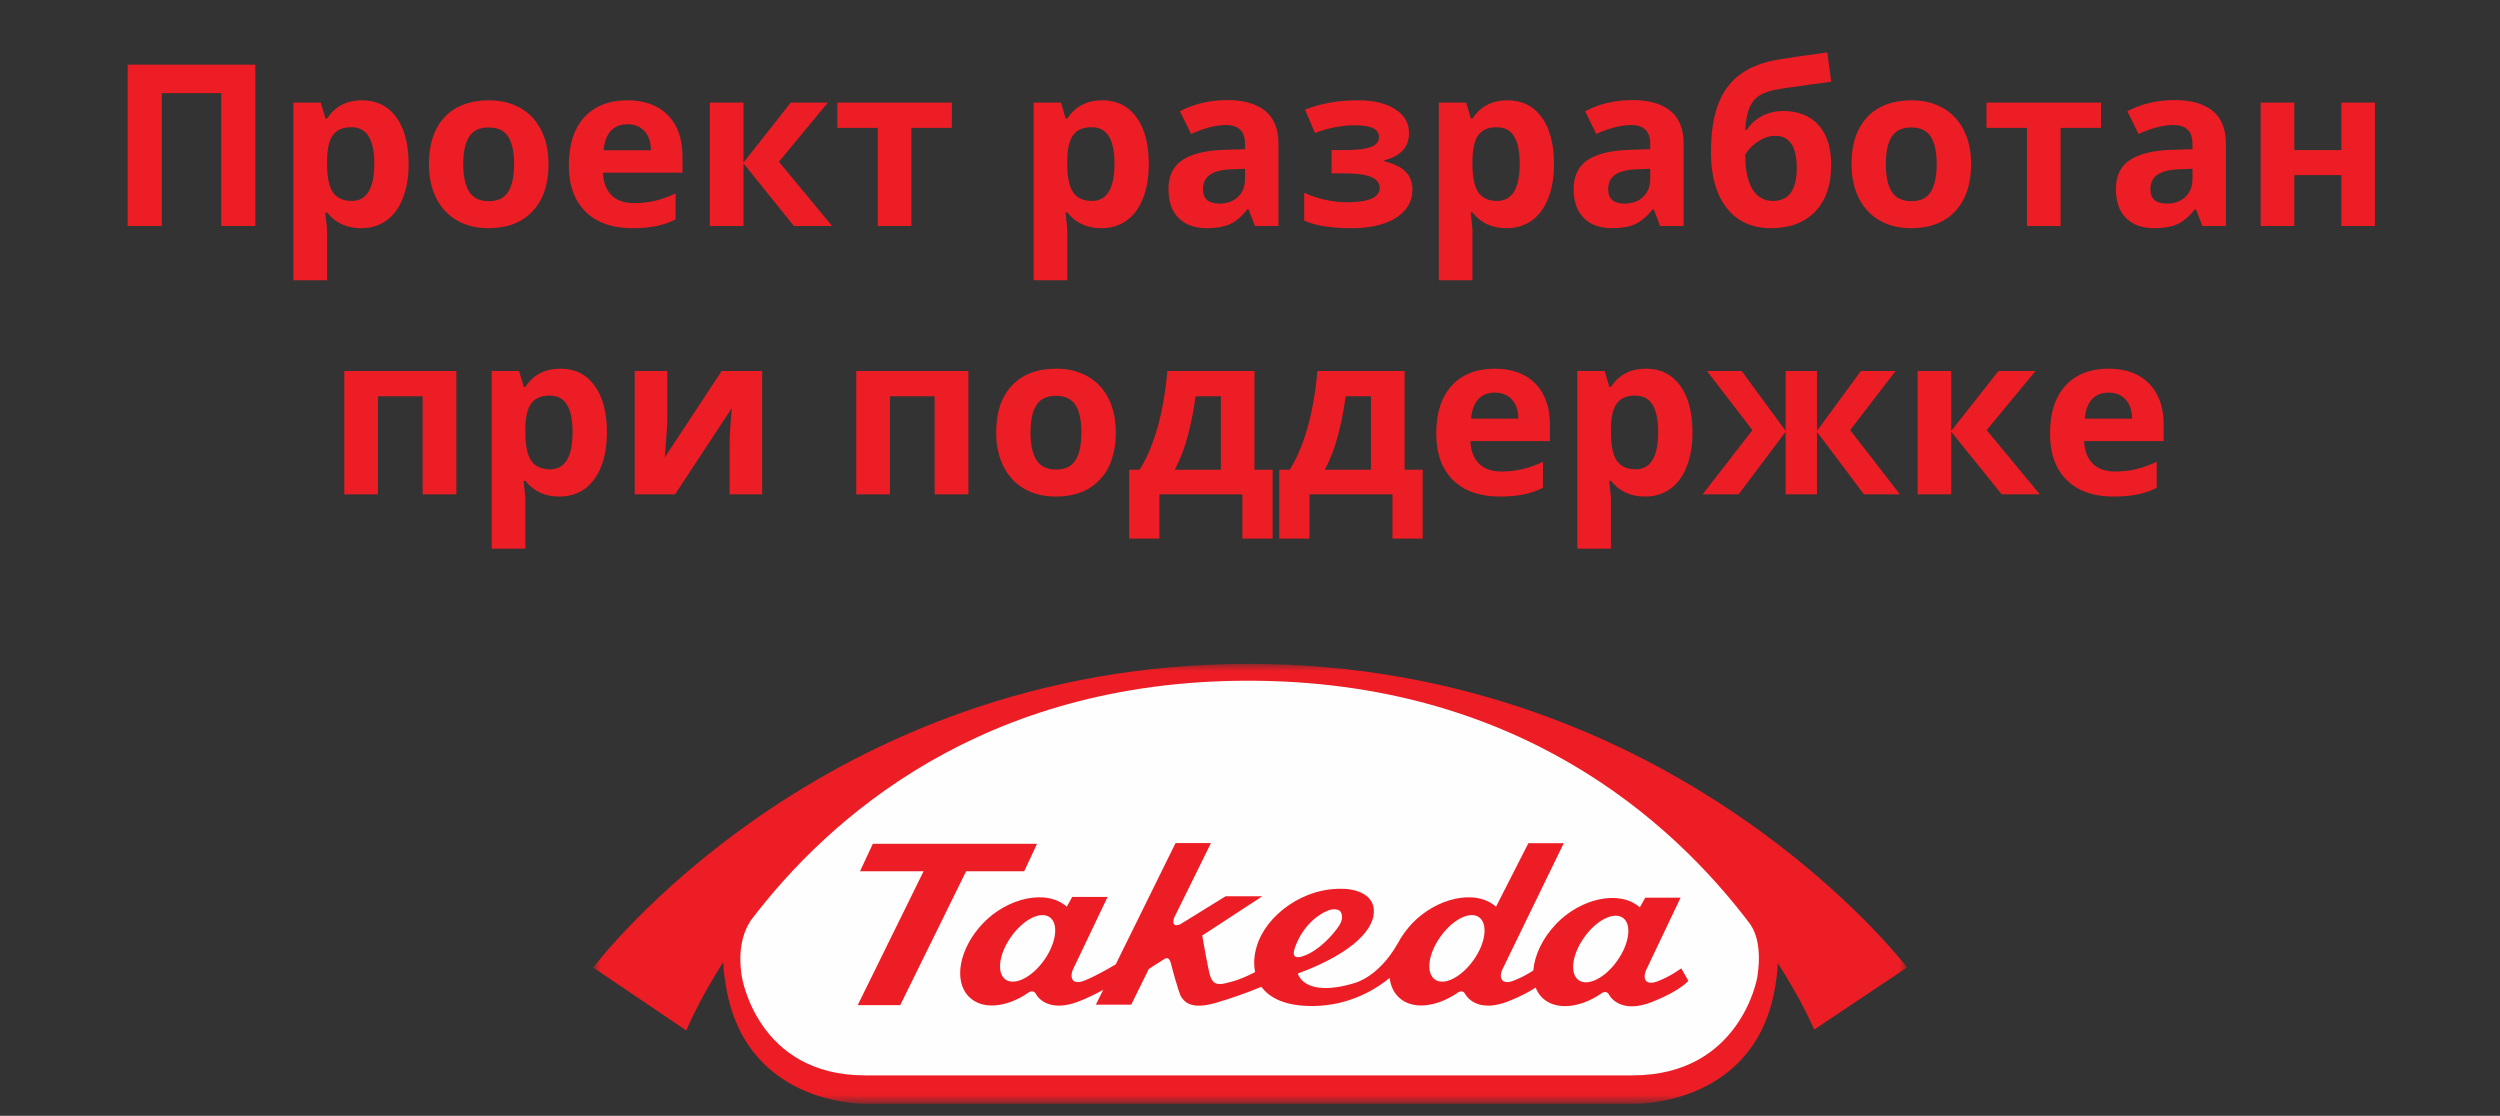 <svg width="177" height="79" viewBox="0 0 177 79" fill="none" xmlns="http://www.w3.org/2000/svg">
<rect x="0" y="0" width="177" height="79" fill="#333333" stroke="none"/>
<path d="M18.078 16H15.664V6.594H11.461V16H9.039V4.578H18.078V16ZM25.57 16.156C24.544 16.156 23.74 15.784 23.156 15.039H23.031C23.115 15.768 23.156 16.19 23.156 16.305V19.844H20.773V7.266H22.711L23.047 8.398H23.156C23.713 7.534 24.539 7.102 25.633 7.102C26.664 7.102 27.471 7.5 28.055 8.297C28.638 9.094 28.93 10.2 28.93 11.617C28.93 12.55 28.792 13.359 28.516 14.047C28.245 14.734 27.857 15.258 27.352 15.617C26.846 15.977 26.253 16.156 25.57 16.156ZM24.867 9.008C24.279 9.008 23.849 9.19 23.578 9.555C23.307 9.914 23.167 10.51 23.156 11.344V11.602C23.156 12.539 23.294 13.211 23.57 13.617C23.852 14.023 24.294 14.227 24.898 14.227C25.966 14.227 26.5 13.346 26.5 11.586C26.5 10.727 26.367 10.083 26.102 9.656C25.841 9.224 25.43 9.008 24.867 9.008ZM32.797 11.617C32.797 12.482 32.938 13.135 33.219 13.578C33.505 14.021 33.969 14.242 34.609 14.242C35.245 14.242 35.7 14.023 35.977 13.586C36.258 13.143 36.398 12.487 36.398 11.617C36.398 10.753 36.258 10.104 35.977 9.672C35.695 9.24 35.234 9.023 34.594 9.023C33.958 9.023 33.5 9.24 33.219 9.672C32.938 10.099 32.797 10.747 32.797 11.617ZM38.836 11.617C38.836 13.039 38.461 14.151 37.711 14.953C36.961 15.755 35.917 16.156 34.578 16.156C33.74 16.156 33 15.974 32.359 15.609C31.719 15.24 31.227 14.711 30.883 14.023C30.539 13.336 30.367 12.534 30.367 11.617C30.367 10.19 30.74 9.081 31.484 8.289C32.229 7.497 33.276 7.102 34.625 7.102C35.464 7.102 36.203 7.284 36.844 7.648C37.484 8.013 37.977 8.536 38.32 9.219C38.664 9.901 38.836 10.7 38.836 11.617ZM44.422 8.797C43.917 8.797 43.521 8.958 43.234 9.281C42.948 9.599 42.784 10.052 42.742 10.641H46.086C46.075 10.052 45.922 9.599 45.625 9.281C45.328 8.958 44.927 8.797 44.422 8.797ZM44.758 16.156C43.352 16.156 42.253 15.768 41.461 14.992C40.669 14.216 40.273 13.117 40.273 11.695C40.273 10.232 40.638 9.102 41.367 8.305C42.102 7.503 43.115 7.102 44.406 7.102C45.641 7.102 46.602 7.453 47.289 8.156C47.977 8.859 48.32 9.831 48.32 11.07V12.227H42.688C42.714 12.904 42.914 13.432 43.289 13.812C43.664 14.193 44.19 14.383 44.867 14.383C45.393 14.383 45.891 14.328 46.359 14.219C46.828 14.109 47.318 13.935 47.828 13.695V15.539C47.411 15.747 46.966 15.901 46.492 16C46.018 16.104 45.44 16.156 44.758 16.156ZM55.984 7.266H58.609L55.148 11.453L58.914 16H56.211L52.641 11.57V16H50.258V7.266H52.641V11.508L55.984 7.266ZM67.391 7.266V9.055H64.531V16H62.148V9.055H59.281V7.266H67.391ZM77.977 16.156C76.951 16.156 76.146 15.784 75.562 15.039H75.438C75.521 15.768 75.562 16.19 75.562 16.305V19.844H73.18V7.266H75.117L75.453 8.398H75.562C76.12 7.534 76.945 7.102 78.039 7.102C79.07 7.102 79.878 7.5 80.461 8.297C81.044 9.094 81.336 10.2 81.336 11.617C81.336 12.55 81.198 13.359 80.922 14.047C80.651 14.734 80.263 15.258 79.758 15.617C79.253 15.977 78.659 16.156 77.977 16.156ZM77.273 9.008C76.685 9.008 76.255 9.19 75.984 9.555C75.713 9.914 75.573 10.51 75.562 11.344V11.602C75.562 12.539 75.701 13.211 75.977 13.617C76.258 14.023 76.701 14.227 77.305 14.227C78.372 14.227 78.906 13.346 78.906 11.586C78.906 10.727 78.773 10.083 78.508 9.656C78.247 9.224 77.836 9.008 77.273 9.008ZM88.852 16L88.391 14.812H88.328C87.927 15.318 87.513 15.669 87.086 15.867C86.664 16.06 86.112 16.156 85.43 16.156C84.591 16.156 83.93 15.917 83.445 15.438C82.966 14.958 82.727 14.276 82.727 13.391C82.727 12.463 83.049 11.781 83.695 11.344C84.346 10.901 85.326 10.656 86.633 10.609L88.148 10.562V10.18C88.148 9.294 87.695 8.852 86.789 8.852C86.091 8.852 85.271 9.062 84.328 9.484L83.539 7.875C84.544 7.349 85.659 7.086 86.883 7.086C88.055 7.086 88.953 7.341 89.578 7.852C90.203 8.362 90.516 9.138 90.516 10.18V16H88.852ZM88.148 11.953L87.227 11.984C86.534 12.005 86.018 12.13 85.68 12.359C85.341 12.588 85.172 12.938 85.172 13.406C85.172 14.078 85.557 14.414 86.328 14.414C86.88 14.414 87.32 14.255 87.648 13.938C87.982 13.62 88.148 13.198 88.148 12.672V11.953ZM95.148 10.625C96.049 10.625 96.688 10.552 97.062 10.406C97.443 10.26 97.633 10.029 97.633 9.711C97.633 9.43 97.495 9.219 97.219 9.078C96.943 8.938 96.487 8.867 95.852 8.867C95.451 8.867 94.995 8.917 94.484 9.016C93.979 9.115 93.518 9.25 93.102 9.422L92.398 7.758C93.018 7.523 93.62 7.357 94.203 7.258C94.787 7.154 95.438 7.102 96.156 7.102C97.245 7.102 98.117 7.31 98.773 7.727C99.43 8.143 99.758 8.708 99.758 9.422C99.758 10.406 99.177 11.047 98.016 11.344V11.422C98.729 11.599 99.237 11.852 99.539 12.18C99.846 12.503 100 12.927 100 13.453C100 13.984 99.828 14.456 99.484 14.867C99.141 15.279 98.643 15.596 97.992 15.82C97.341 16.044 96.576 16.156 95.695 16.156C94.237 16.156 93.117 15.977 92.336 15.617V13.648C92.784 13.857 93.273 14.021 93.805 14.141C94.341 14.26 94.859 14.32 95.359 14.32C96.135 14.32 96.716 14.234 97.102 14.062C97.487 13.885 97.68 13.635 97.68 13.312C97.68 12.958 97.477 12.698 97.07 12.531C96.664 12.359 96.039 12.273 95.195 12.273H94.273V10.625H95.148ZM106.664 16.156C105.638 16.156 104.833 15.784 104.25 15.039H104.125C104.208 15.768 104.25 16.19 104.25 16.305V19.844H101.867V7.266H103.805L104.141 8.398H104.25C104.807 7.534 105.633 7.102 106.727 7.102C107.758 7.102 108.565 7.5 109.148 8.297C109.732 9.094 110.023 10.2 110.023 11.617C110.023 12.55 109.885 13.359 109.609 14.047C109.339 14.734 108.951 15.258 108.445 15.617C107.94 15.977 107.346 16.156 106.664 16.156ZM105.961 9.008C105.372 9.008 104.943 9.19 104.672 9.555C104.401 9.914 104.26 10.51 104.25 11.344V11.602C104.25 12.539 104.388 13.211 104.664 13.617C104.945 14.023 105.388 14.227 105.992 14.227C107.06 14.227 107.594 13.346 107.594 11.586C107.594 10.727 107.461 10.083 107.195 9.656C106.935 9.224 106.523 9.008 105.961 9.008ZM117.539 16L117.078 14.812H117.016C116.615 15.318 116.201 15.669 115.773 15.867C115.352 16.06 114.799 16.156 114.117 16.156C113.279 16.156 112.617 15.917 112.133 15.438C111.654 14.958 111.414 14.276 111.414 13.391C111.414 12.463 111.737 11.781 112.383 11.344C113.034 10.901 114.013 10.656 115.32 10.609L116.836 10.562V10.18C116.836 9.294 116.383 8.852 115.477 8.852C114.779 8.852 113.958 9.062 113.016 9.484L112.227 7.875C113.232 7.349 114.346 7.086 115.57 7.086C116.742 7.086 117.641 7.341 118.266 7.852C118.891 8.362 119.203 9.138 119.203 10.18V16H117.539ZM116.836 11.953L115.914 11.984C115.221 12.005 114.706 12.13 114.367 12.359C114.029 12.588 113.859 12.938 113.859 13.406C113.859 14.078 114.245 14.414 115.016 14.414C115.568 14.414 116.008 14.255 116.336 13.938C116.669 13.62 116.836 13.198 116.836 12.672V11.953ZM121.133 10.766C121.133 8.76 121.513 7.24 122.273 6.203C123.039 5.161 124.232 4.503 125.852 4.227C126.638 4.091 127.812 3.919 129.375 3.711L129.648 5.789C128.971 5.867 127.771 6.034 126.047 6.289C125.391 6.393 124.901 6.549 124.578 6.758C124.255 6.966 124.013 7.263 123.852 7.648C123.695 8.034 123.599 8.547 123.562 9.188H123.68C123.956 8.76 124.32 8.432 124.773 8.203C125.227 7.974 125.714 7.859 126.234 7.859C127.312 7.859 128.151 8.19 128.75 8.852C129.349 9.508 129.648 10.45 129.648 11.68C129.648 13.096 129.268 14.198 128.508 14.984C127.753 15.766 126.708 16.156 125.375 16.156C124.042 16.156 123 15.68 122.25 14.727C121.505 13.768 121.133 12.448 121.133 10.766ZM125.516 14.227C126.646 14.227 127.211 13.448 127.211 11.891C127.211 10.375 126.701 9.617 125.68 9.617C125.398 9.617 125.117 9.682 124.836 9.812C124.56 9.943 124.305 10.115 124.07 10.328C123.841 10.537 123.672 10.747 123.562 10.961C123.562 12.018 123.732 12.828 124.07 13.391C124.409 13.948 124.891 14.227 125.516 14.227ZM133.516 11.617C133.516 12.482 133.656 13.135 133.938 13.578C134.224 14.021 134.688 14.242 135.328 14.242C135.964 14.242 136.419 14.023 136.695 13.586C136.977 13.143 137.117 12.487 137.117 11.617C137.117 10.753 136.977 10.104 136.695 9.672C136.414 9.24 135.953 9.023 135.312 9.023C134.677 9.023 134.219 9.24 133.938 9.672C133.656 10.099 133.516 10.747 133.516 11.617ZM139.555 11.617C139.555 13.039 139.18 14.151 138.43 14.953C137.68 15.755 136.635 16.156 135.297 16.156C134.458 16.156 133.719 15.974 133.078 15.609C132.438 15.24 131.945 14.711 131.602 14.023C131.258 13.336 131.086 12.534 131.086 11.617C131.086 10.19 131.458 9.081 132.203 8.289C132.948 7.497 133.995 7.102 135.344 7.102C136.182 7.102 136.922 7.284 137.562 7.648C138.203 8.013 138.695 8.536 139.039 9.219C139.383 9.901 139.555 10.7 139.555 11.617ZM148.75 7.266V9.055H145.891V16H143.508V9.055H140.641V7.266H148.75ZM155.93 16L155.469 14.812H155.406C155.005 15.318 154.591 15.669 154.164 15.867C153.742 16.06 153.19 16.156 152.508 16.156C151.669 16.156 151.008 15.917 150.523 15.438C150.044 14.958 149.805 14.276 149.805 13.391C149.805 12.463 150.128 11.781 150.773 11.344C151.424 10.901 152.404 10.656 153.711 10.609L155.227 10.562V10.18C155.227 9.294 154.773 8.852 153.867 8.852C153.169 8.852 152.349 9.062 151.406 9.484L150.617 7.875C151.622 7.349 152.737 7.086 153.961 7.086C155.133 7.086 156.031 7.341 156.656 7.852C157.281 8.362 157.594 9.138 157.594 10.18V16H155.93ZM155.227 11.953L154.305 11.984C153.612 12.005 153.096 12.13 152.758 12.359C152.419 12.588 152.25 12.938 152.25 13.406C152.25 14.078 152.635 14.414 153.406 14.414C153.958 14.414 154.398 14.255 154.727 13.938C155.06 13.62 155.227 13.198 155.227 12.672V11.953ZM162.438 7.266V10.625H165.766V7.266H168.148V16H165.766V12.398H162.438V16H160.055V7.266H162.438ZM32.312 26.266V35H29.922V28.055H26.758V35H24.375V26.266H32.312ZM39.609 35.156C38.583 35.156 37.779 34.784 37.195 34.039H37.07C37.154 34.768 37.195 35.19 37.195 35.305V38.844H34.812V26.266H36.75L37.086 27.398H37.195C37.753 26.534 38.578 26.102 39.672 26.102C40.703 26.102 41.51 26.5 42.094 27.297C42.677 28.094 42.969 29.201 42.969 30.617C42.969 31.549 42.831 32.359 42.555 33.047C42.284 33.734 41.896 34.258 41.391 34.617C40.885 34.977 40.292 35.156 39.609 35.156ZM38.906 28.008C38.318 28.008 37.888 28.19 37.617 28.555C37.346 28.914 37.206 29.51 37.195 30.344V30.602C37.195 31.539 37.333 32.211 37.609 32.617C37.891 33.023 38.333 33.227 38.938 33.227C40.005 33.227 40.539 32.346 40.539 30.586C40.539 29.727 40.406 29.083 40.141 28.656C39.88 28.224 39.469 28.008 38.906 28.008ZM47.242 26.266V29.719C47.242 30.083 47.182 30.974 47.062 32.391L51.094 26.266H53.961V35H51.656V31.516C51.656 30.896 51.708 30.021 51.812 28.891L47.797 35H44.938V26.266H47.242ZM68.562 26.266V35H66.172V28.055H63.008V35H60.625V26.266H68.562ZM72.961 30.617C72.961 31.482 73.102 32.135 73.383 32.578C73.669 33.021 74.133 33.242 74.773 33.242C75.409 33.242 75.865 33.023 76.141 32.586C76.422 32.143 76.562 31.487 76.562 30.617C76.562 29.753 76.422 29.104 76.141 28.672C75.859 28.24 75.398 28.023 74.758 28.023C74.122 28.023 73.664 28.24 73.383 28.672C73.102 29.099 72.961 29.747 72.961 30.617ZM79 30.617C79 32.039 78.625 33.151 77.875 33.953C77.125 34.755 76.081 35.156 74.742 35.156C73.904 35.156 73.164 34.974 72.523 34.609C71.883 34.24 71.391 33.711 71.047 33.023C70.703 32.336 70.531 31.534 70.531 30.617C70.531 29.19 70.904 28.081 71.648 27.289C72.393 26.497 73.44 26.102 74.789 26.102C75.628 26.102 76.367 26.284 77.008 26.648C77.648 27.013 78.141 27.537 78.484 28.219C78.828 28.901 79 29.701 79 30.617ZM86.438 33.258V28.055H84.648C84.518 29.023 84.338 29.943 84.109 30.812C83.885 31.682 83.573 32.497 83.172 33.258H86.438ZM90.102 38.133H87.961V35H82.086V38.133H79.945V33.258H80.68C81.18 32.482 81.599 31.503 81.938 30.32C82.276 29.138 82.513 27.787 82.648 26.266H88.82V33.258H90.102V38.133ZM97.062 33.258V28.055H95.273C95.143 29.023 94.963 29.943 94.734 30.812C94.51 31.682 94.198 32.497 93.797 33.258H97.062ZM100.727 38.133H98.586V35H92.711V38.133H90.57V33.258H91.305C91.805 32.482 92.224 31.503 92.562 30.32C92.901 29.138 93.138 27.787 93.273 26.266H99.445V33.258H100.727V38.133ZM105.836 27.797C105.331 27.797 104.935 27.958 104.648 28.281C104.362 28.599 104.198 29.052 104.156 29.641H107.5C107.49 29.052 107.336 28.599 107.039 28.281C106.742 27.958 106.341 27.797 105.836 27.797ZM106.172 35.156C104.766 35.156 103.667 34.768 102.875 33.992C102.083 33.216 101.688 32.117 101.688 30.695C101.688 29.232 102.052 28.102 102.781 27.305C103.516 26.503 104.529 26.102 105.82 26.102C107.055 26.102 108.016 26.453 108.703 27.156C109.391 27.859 109.734 28.831 109.734 30.07V31.227H104.102C104.128 31.904 104.328 32.432 104.703 32.812C105.078 33.193 105.604 33.383 106.281 33.383C106.807 33.383 107.305 33.328 107.773 33.219C108.242 33.109 108.732 32.935 109.242 32.695V34.539C108.826 34.747 108.38 34.901 107.906 35C107.432 35.104 106.854 35.156 106.172 35.156ZM116.469 35.156C115.443 35.156 114.638 34.784 114.055 34.039H113.93C114.013 34.768 114.055 35.19 114.055 35.305V38.844H111.672V26.266H113.609L113.945 27.398H114.055C114.612 26.534 115.438 26.102 116.531 26.102C117.562 26.102 118.37 26.5 118.953 27.297C119.536 28.094 119.828 29.201 119.828 30.617C119.828 31.549 119.69 32.359 119.414 33.047C119.143 33.734 118.755 34.258 118.25 34.617C117.745 34.977 117.151 35.156 116.469 35.156ZM115.766 28.008C115.177 28.008 114.747 28.19 114.477 28.555C114.206 28.914 114.065 29.51 114.055 30.344V30.602C114.055 31.539 114.193 32.211 114.469 32.617C114.75 33.023 115.193 33.227 115.797 33.227C116.865 33.227 117.398 32.346 117.398 30.586C117.398 29.727 117.266 29.083 117 28.656C116.74 28.224 116.328 28.008 115.766 28.008ZM126.422 30.508V26.266H128.641V30.508L131.75 26.266H134.211L130.992 30.453L134.516 35H131.969L128.641 30.57V35H126.422V30.57L123.094 35H120.547L124.07 30.453L120.852 26.266H123.312L126.422 30.508ZM141.492 26.266H144.117L140.656 30.453L144.422 35H141.719L138.148 30.57V35H135.766V26.266H138.148V30.508L141.492 26.266ZM149.289 27.797C148.784 27.797 148.388 27.958 148.102 28.281C147.815 28.599 147.651 29.052 147.609 29.641H150.953C150.943 29.052 150.789 28.599 150.492 28.281C150.195 27.958 149.794 27.797 149.289 27.797ZM149.625 35.156C148.219 35.156 147.12 34.768 146.328 33.992C145.536 33.216 145.141 32.117 145.141 30.695C145.141 29.232 145.505 28.102 146.234 27.305C146.969 26.503 147.982 26.102 149.273 26.102C150.508 26.102 151.469 26.453 152.156 27.156C152.844 27.859 153.188 28.831 153.188 30.07V31.227H147.555C147.581 31.904 147.781 32.432 148.156 32.812C148.531 33.193 149.057 33.383 149.734 33.383C150.26 33.383 150.758 33.328 151.227 33.219C151.695 33.109 152.185 32.935 152.695 32.695V34.539C152.279 34.747 151.833 34.901 151.359 35C150.885 35.104 150.307 35.156 149.625 35.156Z" fill="#EC1D24"/>
<mask id="mask0" mask-type="alpha" maskUnits="userSpaceOnUse" x="42" y="47" width="94" height="32">
<path d="M42 47H135.023V78.144H42V47Z" fill="white"/>
</mask>
<g mask="url(#mask0)">
<path fill-rule="evenodd" clip-rule="evenodd" d="M88.389 47C58.075 47 42 68.505 42 68.505L48.591 72.96C48.591 72.96 49.39 70.965 51.21 68.108C51.221 68.825 51.323 69.325 51.323 69.325C52.486 78.359 61.264 78.144 61.264 78.144H115.702C115.702 78.144 124.6 78.388 125.759 69.356C125.759 69.356 125.849 68.888 125.859 68.177C127.653 70.965 128.444 72.898 128.444 72.898L135.023 68.496C135.023 68.496 118.705 47 88.389 47Z" fill="#EC1D24"/>
</g>
<path fill-rule="evenodd" clip-rule="evenodd" d="M124.41 69.221C124.41 69.221 123.229 76.136 115.585 76.136H61.237C53.602 76.136 52.524 69.154 52.524 69.154C52.226 67.301 52.588 66.035 53.161 65.158C58.661 57.917 69.551 48.194 88.367 48.194C107.35 48.194 118.324 58.06 123.82 65.307C124.455 66.109 124.696 67.426 124.41 69.221Z" fill="#FEFEFE"/>
<path fill-rule="evenodd" clip-rule="evenodd" d="M117.396 69.46C117.396 69.46 116.812 69.726 116.559 69.464C116.31 69.202 116.528 68.718 116.528 68.718L118.984 63.556H116.485L116.1 64.242C114.643 62.96 111.89 63.623 110.185 65.403C109.202 66.428 108.641 67.647 108.561 68.706C108.284 68.892 107.821 69.173 107.221 69.408C107.221 69.408 106.633 69.68 106.382 69.42C106.125 69.157 106.351 68.671 106.351 68.671L110.714 59.697H108.211L105.918 64.195C104.462 62.913 101.714 63.58 99.999 65.358C99.67 65.707 99.378 66.089 99.127 66.497L99.133 66.489C99.114 66.523 99.094 66.551 99.084 66.587C99.029 66.676 98.971 66.767 98.921 66.86C97.569 69.221 95.871 69.609 95.871 69.609C92.29 70.68 91.888 68.927 91.888 68.927C95.892 67.447 97.406 65.691 97.261 64.346C97.123 63.004 95.279 62.936 95.279 62.936C92.245 62.751 89.625 64.87 88.995 66.946C88.794 67.58 88.74 68.225 88.862 68.821C87.645 69.464 86.941 69.564 86.941 69.564C85.929 69.884 85.816 69.408 85.685 69.113C85.565 68.821 85.117 66.236 85.117 66.236L89.369 63.457H86.771L83.573 65.434C82.847 65.735 83.127 64.979 83.127 64.979L85.734 59.691H83.228L78.996 68.273C78.511 68.566 77.526 69.127 76.823 69.408C76.823 69.408 76.237 69.68 75.987 69.42C75.736 69.157 75.95 68.671 75.95 68.671L78.416 63.504H75.912L75.529 64.195C74.065 62.913 71.316 63.58 69.606 65.358C67.902 67.138 67.467 69.488 68.637 70.606C69.569 71.501 71.245 71.332 72.75 70.32C72.75 70.32 73.133 69.991 73.343 70.375C73.557 70.774 74.421 71.671 76.403 70.89C76.988 70.658 77.557 70.387 78.106 70.079L77.584 71.132H80.088L81.339 68.597L82.436 67.9C82.436 67.9 82.762 67.636 82.898 68.199C82.898 68.199 83.445 70.332 83.65 70.611C83.861 70.89 84.278 71.518 86.04 71.012C87.15 70.691 88.24 70.308 89.306 69.865C89.901 70.676 91.029 71.227 92.892 71.227C95.632 71.227 97.569 69.918 98.388 69.234C98.453 69.777 98.659 70.253 99.029 70.606C99.959 71.501 101.642 71.332 103.152 70.32C103.152 70.32 103.528 69.991 103.732 70.375C103.956 70.774 104.814 71.671 106.798 70.89C107.707 70.529 108.322 70.183 108.727 69.918C108.824 70.193 108.992 70.443 109.204 70.651C110.139 71.547 111.82 71.379 113.329 70.367C113.329 70.367 113.702 70.039 113.917 70.419C114.128 70.821 114.997 71.723 116.978 70.933C118.964 70.149 119.536 69.443 119.536 69.443L119.033 68.558C118.964 68.597 118.353 69.085 117.396 69.46ZM73.927 67.976C73.067 69.192 71.841 69.81 71.187 69.35C70.546 68.892 70.722 67.53 71.592 66.314C72.452 65.096 73.671 64.481 74.324 64.941C74.968 65.403 74.787 66.76 73.927 67.976ZM91.684 67.091C91.684 67.091 92.239 65.198 94.07 64.443C94.07 64.443 94.586 64.267 94.863 64.492C94.863 64.492 95.256 64.87 94.789 65.568C94.374 66.188 93.381 67.306 92.288 67.684C92.288 67.684 91.308 68.108 91.684 67.091ZM104.326 67.976C103.464 69.192 102.231 69.81 101.593 69.35C100.938 68.892 101.112 67.53 101.986 66.314C102.849 65.096 104.073 64.481 104.719 64.941C105.36 65.403 105.191 66.76 104.326 67.976ZM114.501 68.021C113.638 69.243 112.414 69.857 111.764 69.393C111.122 68.936 111.296 67.577 112.166 66.362C113.03 65.142 114.251 64.526 114.902 64.983C115.546 65.443 115.365 66.803 114.501 68.021H114.501ZM72.513 61.686L73.421 59.742H61.797L60.889 61.686H65.39L60.726 71.165H63.735L68.4 61.686H72.513Z" fill="#EC1D24"/>
</svg>

